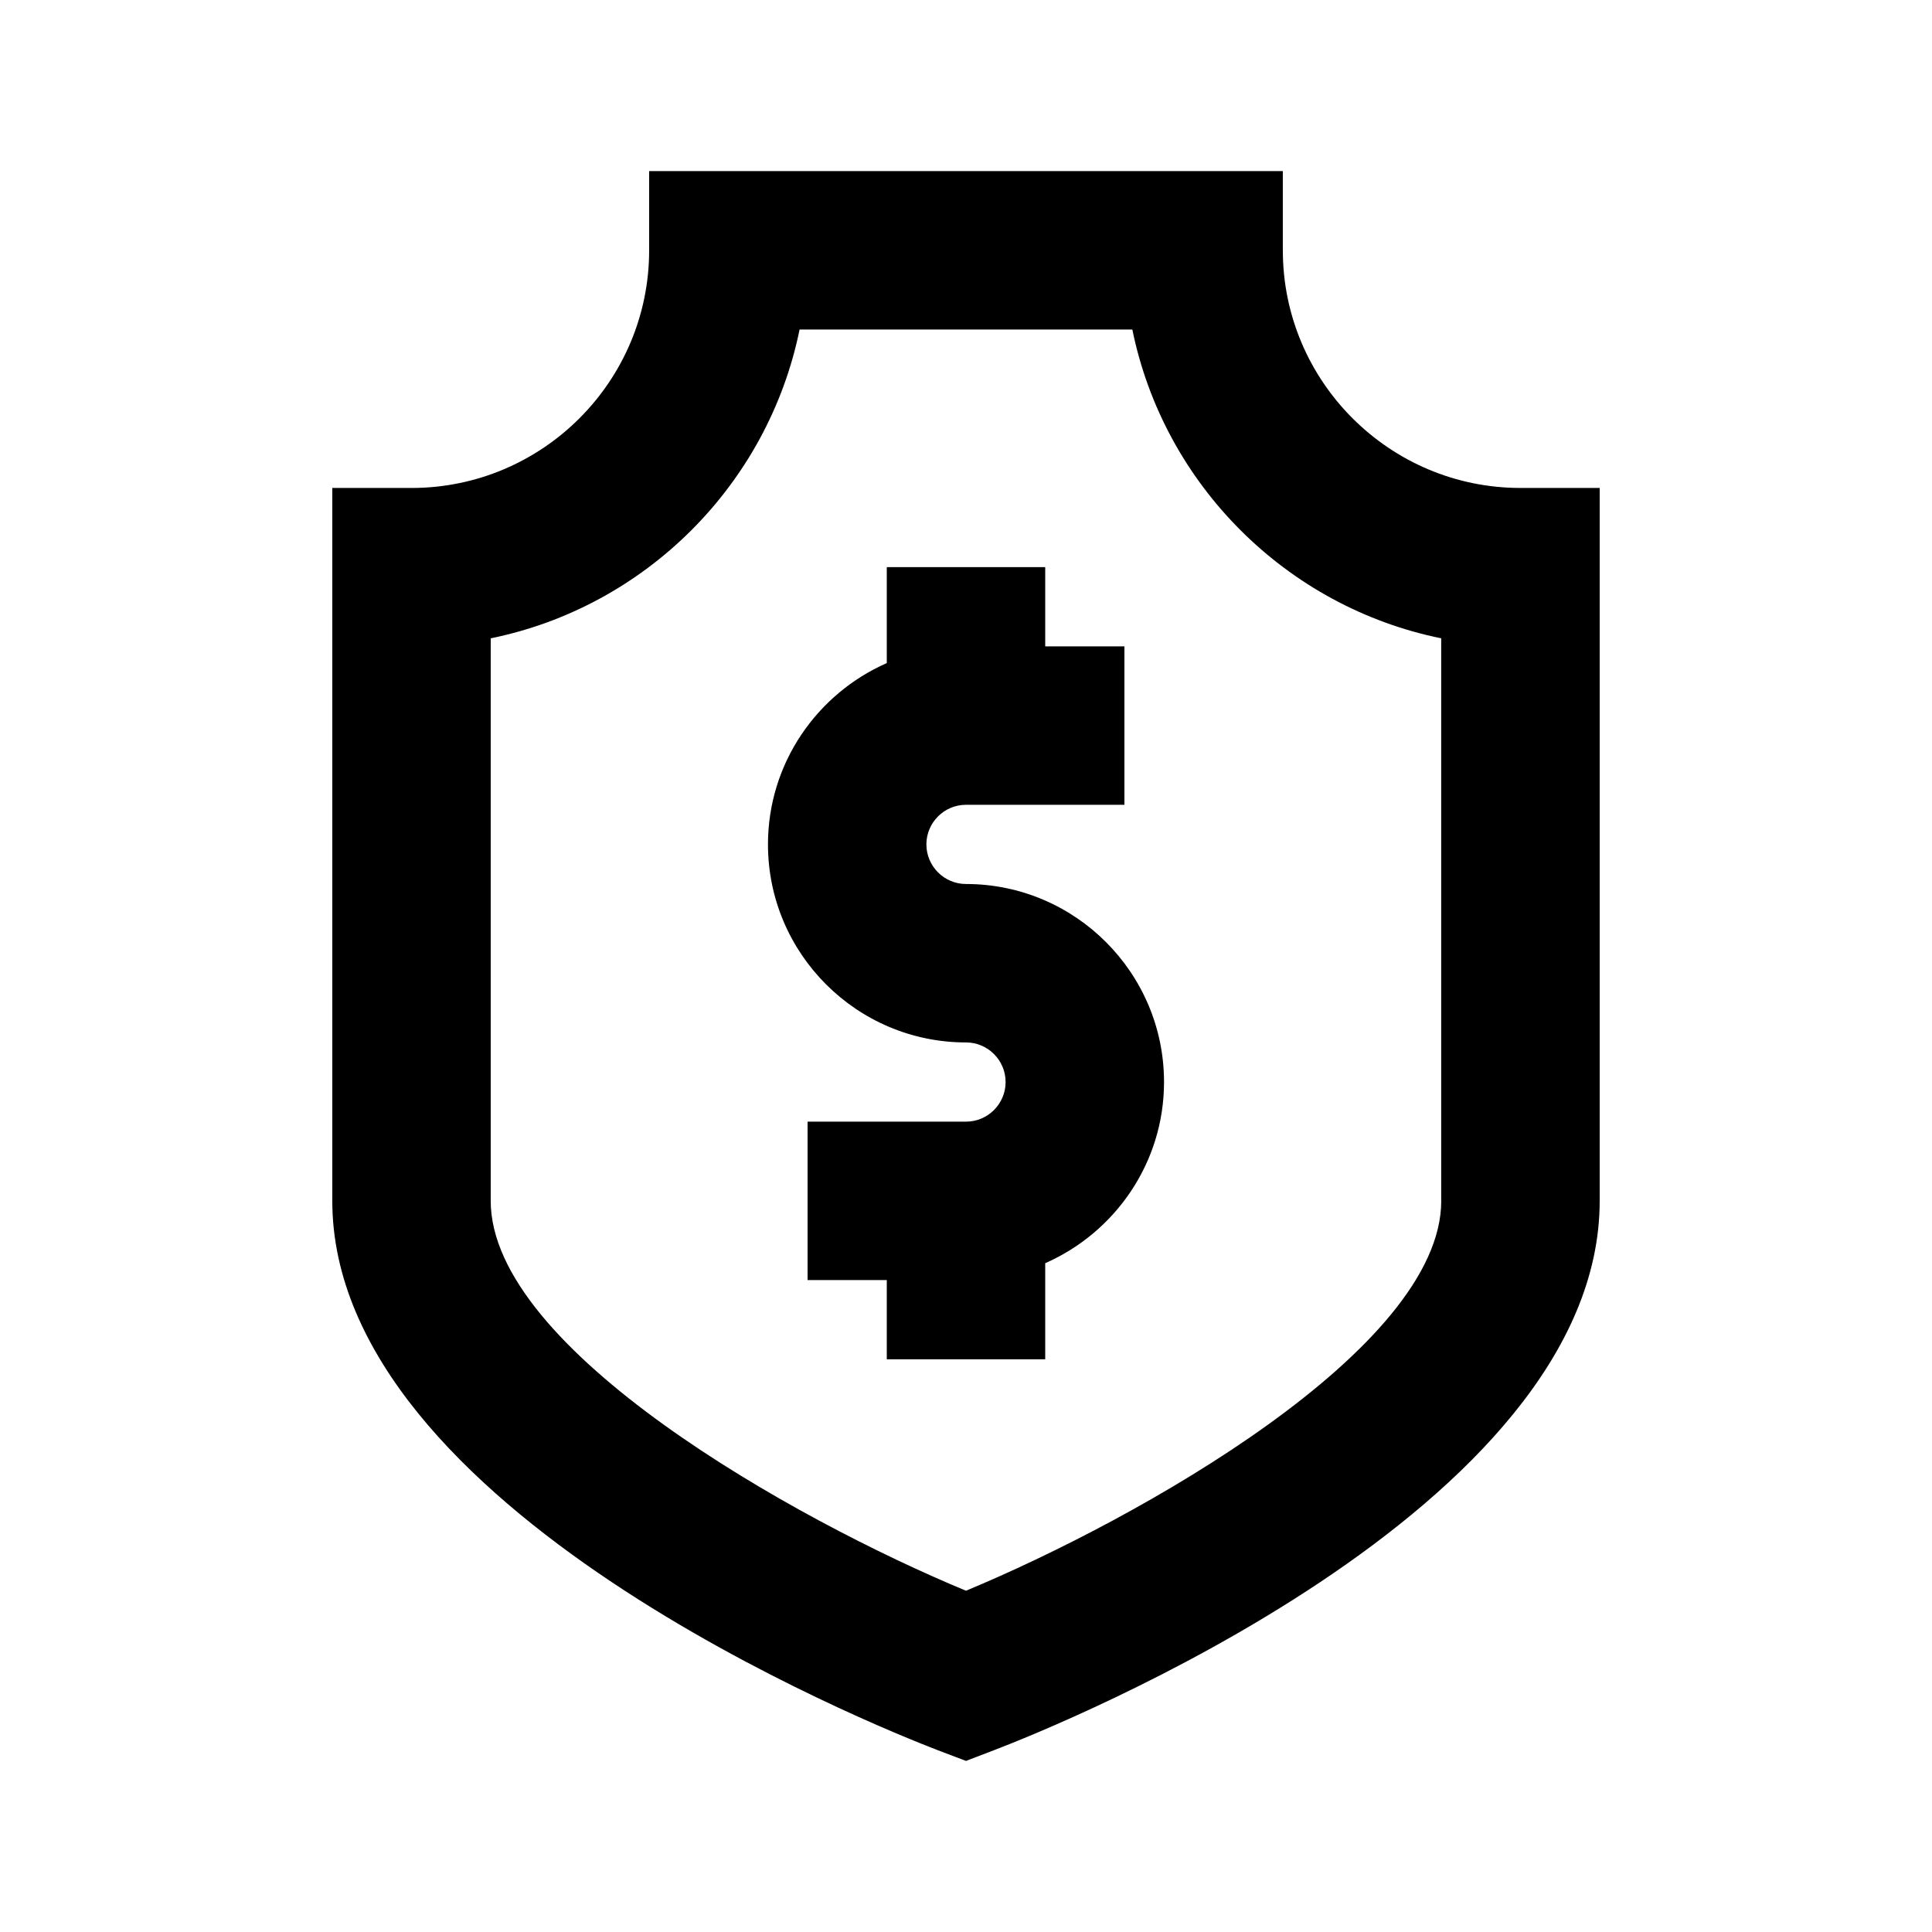 <?xml version="1.0" encoding="UTF-8"?>
<!-- Uploaded to: ICON Repo, www.iconrepo.com, Generator: ICON Repo Mixer Tools -->
<svg fill="#000000" width="800px" height="800px" version="1.1" viewBox="144 144 512 512" xmlns="http://www.w3.org/2000/svg">
 <g>
  <path d="m483.96 210.34v-20.992h-167.93v20.992c0 34.723-28.254 62.977-62.977 62.977h-20.992v188.93c0 81.637 143.98 139.24 160.42 145.56l7.516 2.852 7.516-2.875c16.434-6.297 160.42-63.898 160.42-145.54v-188.93h-20.992c-34.719 0.004-62.977-28.254-62.977-62.973zm41.984 251.9c0 39.277-80.379 84.387-125.95 103.32-45.574-18.895-125.95-63.961-125.95-103.32l0.004-149.08c41.059-8.355 73.492-40.789 81.848-81.828h88.188c8.355 41.039 40.789 73.473 81.848 81.828v149.08z"/>
  <path d="m400 378.27c-5.793 0-10.496-4.723-10.496-10.496 0-5.773 4.703-10.496 10.496-10.496h41.984v-41.984h-20.992v-20.992h-41.984v25.422c-18.492 8.125-31.488 26.574-31.488 48.051 0 28.949 23.555 52.48 52.48 52.48 5.793 0 10.496 4.723 10.496 10.496 0 5.773-4.703 10.496-10.496 10.496h-41.984v41.984h20.992v20.992h41.984v-25.465c18.492-8.125 31.488-26.574 31.488-48.008 0-28.949-23.555-52.48-52.48-52.48z"/>
 </g>
</svg>
